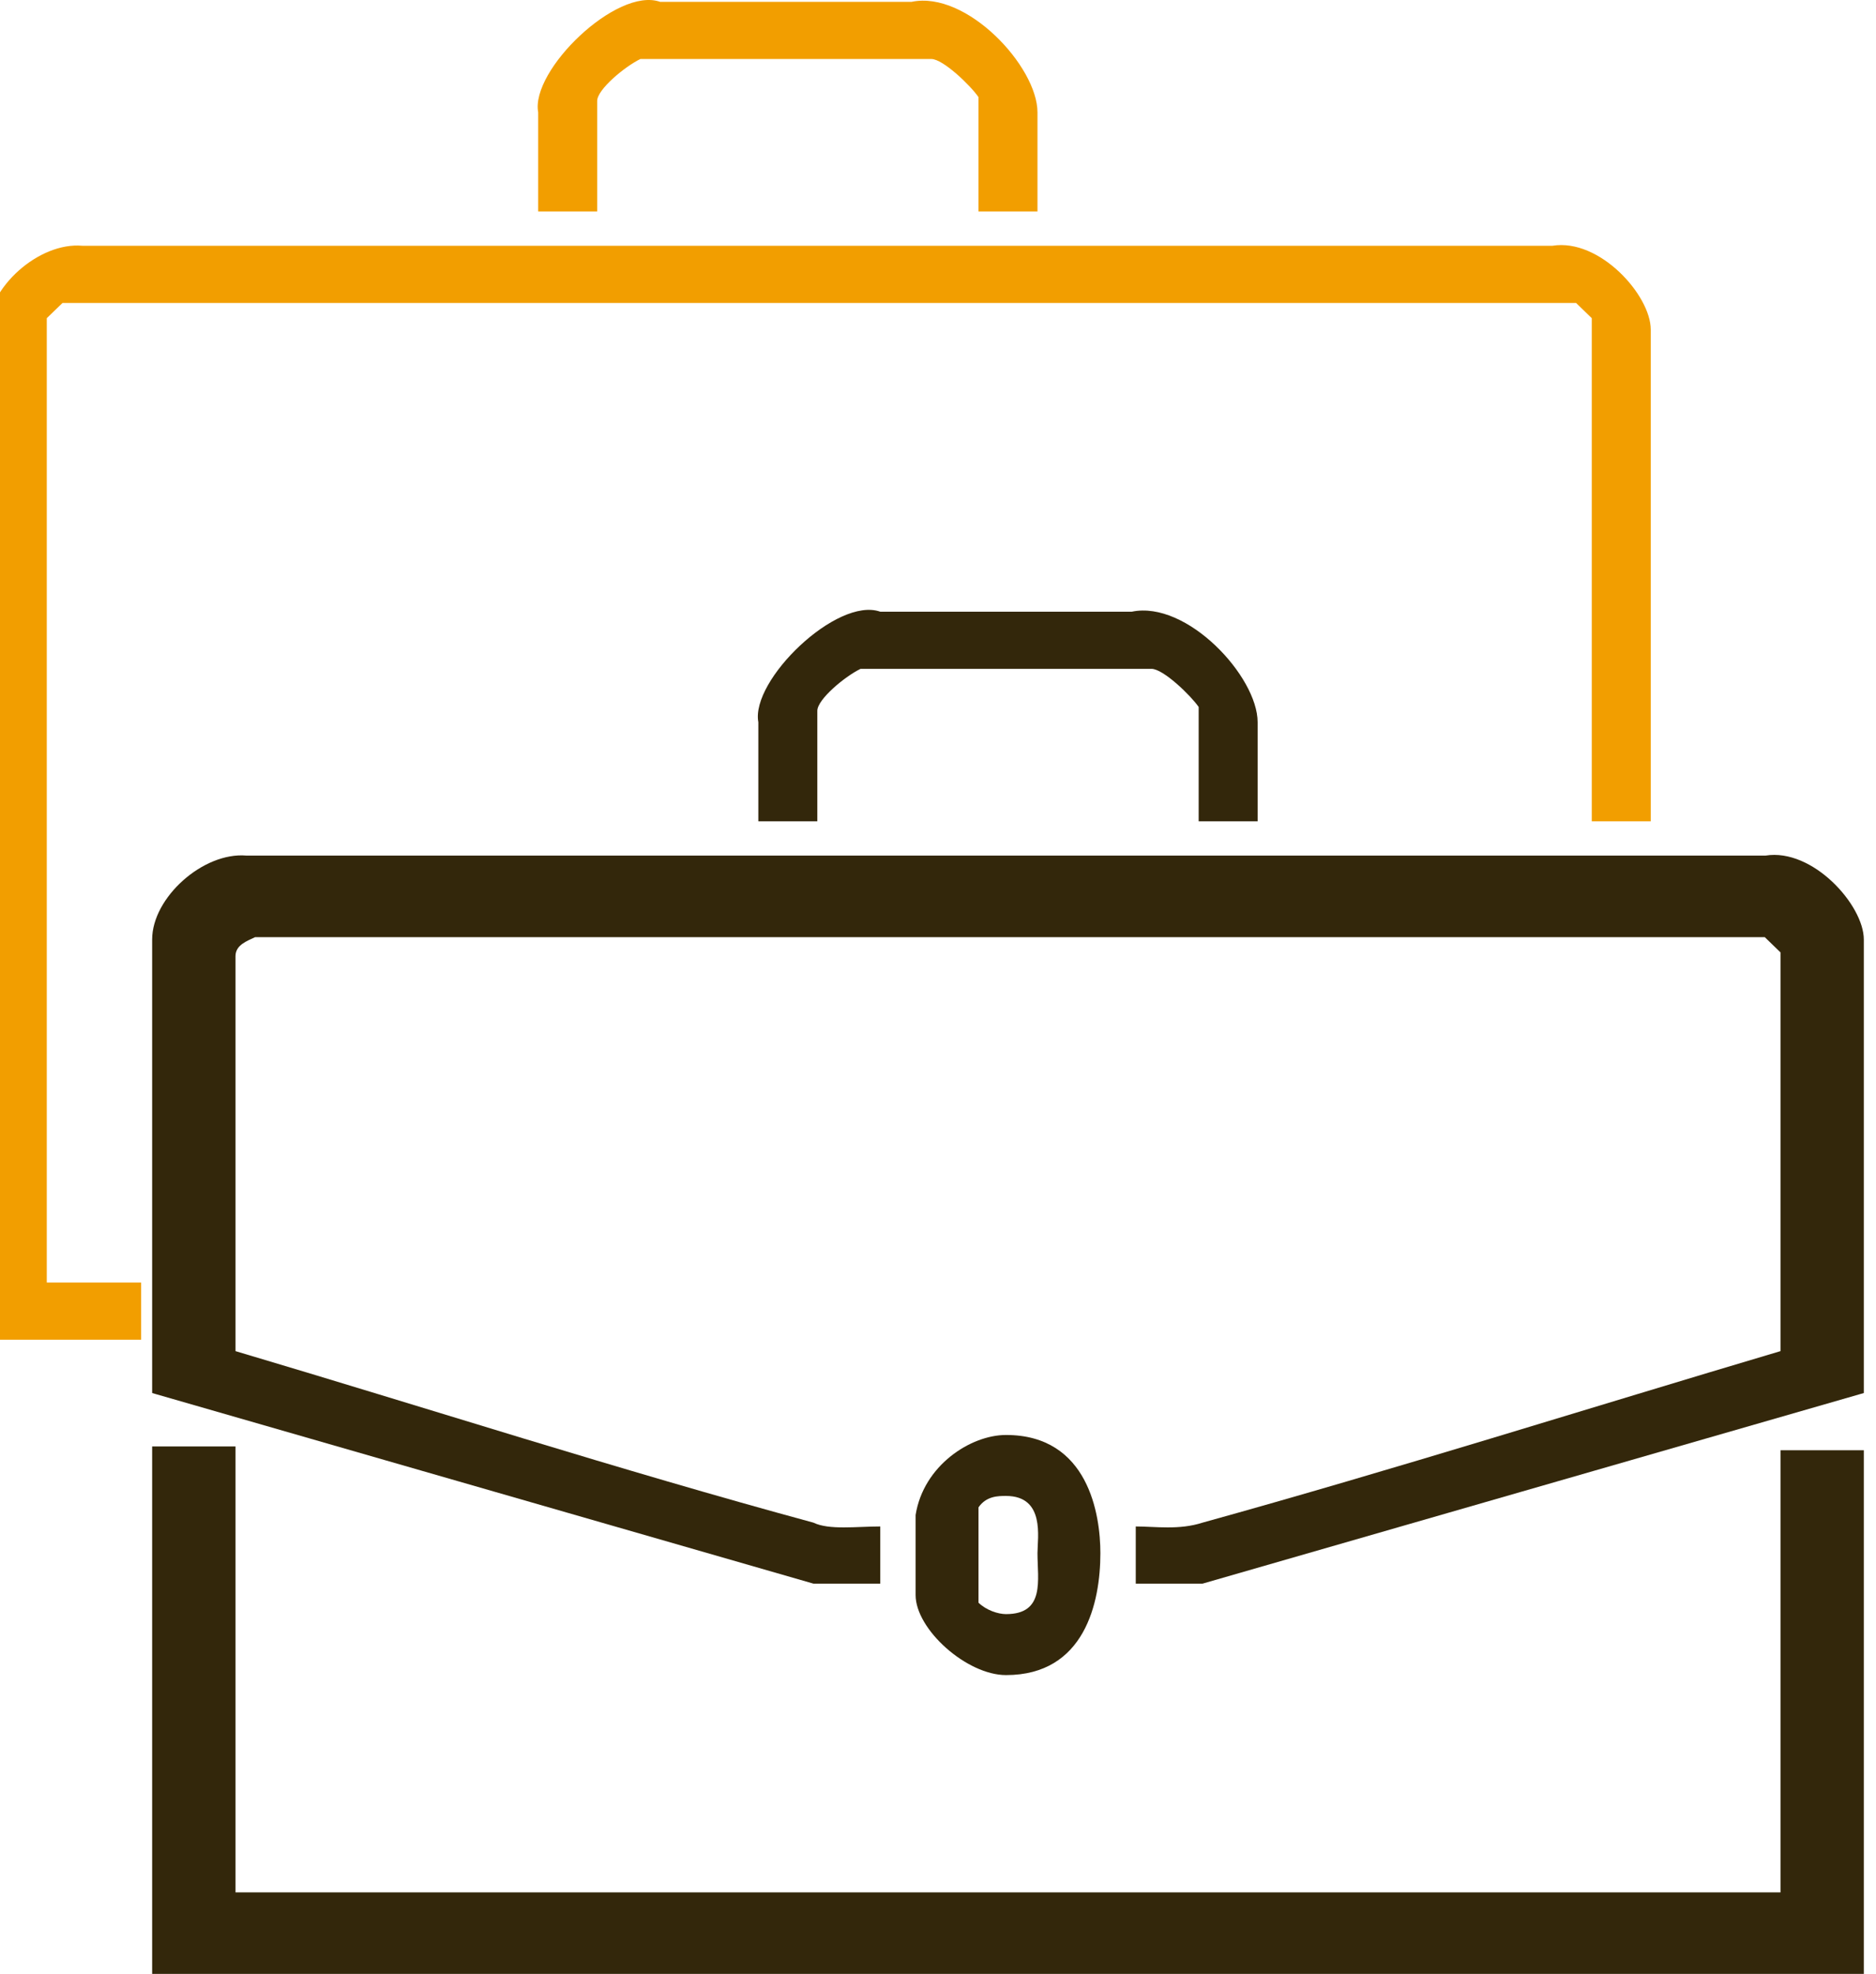 <?xml version="1.0" standalone="no"?>
<!-- Generator: Adobe Fireworks 10, Export SVG Extension by Aaron Beall (http://fireworks.abeall.com) . Version: 0.6.1  -->
<!DOCTYPE svg PUBLIC "-//W3C//DTD SVG 1.1//EN" "http://www.w3.org/Graphics/SVG/1.1/DTD/svg11.dtd">
<svg id="Untitled-Str%E1nka%201" viewBox="0 0 77 81" style="background-color:#ffffff00" version="1.1"
	xmlns="http://www.w3.org/2000/svg" xmlns:xlink="http://www.w3.org/1999/xlink" xml:space="preserve"
	x="0px" y="0px" width="77px" height="81px"
>
	<g id="Vrstva%201">
		<path d="M 42.583 63.733 C 42.583 64.829 42.906 66.236 41.292 66.236 C 40.969 66.236 40.485 66.08 40.162 65.767 L 40.162 61.856 C 40.485 61.387 40.969 61.387 41.292 61.387 C 42.906 61.387 42.583 63.108 42.583 63.733 ZM 45.165 63.733 C 45.165 62.169 44.681 58.885 41.292 58.885 C 39.84 58.885 37.903 60.136 37.581 62.169 L 37.581 65.454 C 37.581 66.861 39.678 68.738 41.292 68.738 C 44.519 68.738 45.165 65.767 45.165 63.733 Z" fill="#33270b"/>
		<path d="M 37.419 0.075 C 39.678 -0.395 42.583 2.734 42.583 4.611 L 42.583 8.677 L 40.162 8.677 L 40.162 3.985 C 39.84 3.516 38.71 2.421 38.226 2.421 L 26.285 2.421 C 25.64 2.734 24.511 3.672 24.511 4.142 L 24.511 8.677 L 22.09 8.677 L 22.09 4.611 C 21.767 2.891 25.317 -0.551 27.092 0.075 L 37.419 0.075 ZM 63.721 10.085 C 65.657 9.773 67.755 12.119 67.755 13.526 L 67.755 33.703 L 65.334 33.703 L 65.334 13.057 C 65.173 12.9 64.85 12.588 64.689 12.432 L 2.566 12.432 C 2.404 12.588 2.082 12.9 1.92 13.057 L 1.92 52.628 L 5.793 52.628 L 5.793 54.975 L -0.5 54.975 L -0.5 13.526 C -0.5 11.806 1.598 9.929 3.373 10.085 L 63.721 10.085 Z" fill="#f29e00"/>
		<path d="M 9.666 59.355 L 9.666 77.654 L 73.08 77.654 L 73.08 59.511 L 76.5 59.511 L 76.5 81 L 6.245 81 L 6.245 59.355 L 9.666 59.355 Z" fill="#33270b"/>
		<path d="M 72.466 35.11 C 74.402 34.798 76.5 37.144 76.5 38.552 L 76.5 57.164 L 49.36 64.985 L 46.617 64.985 L 46.617 62.639 C 47.424 62.639 48.392 62.795 49.36 62.482 C 57.267 60.292 65.173 57.79 73.08 55.444 L 73.08 39.082 C 72.918 38.926 72.596 38.613 72.434 38.456 L 10.472 38.456 C 10.15 38.613 9.666 38.77 9.666 39.238 L 9.666 55.444 C 17.572 57.79 25.317 60.292 33.385 62.482 C 34.031 62.795 35.16 62.639 36.129 62.639 L 36.129 64.985 L 33.385 64.985 L 6.245 57.164 L 6.245 38.552 C 6.245 36.831 8.343 34.954 10.118 35.11 L 72.466 35.11 Z" fill="#33270b"/>
		<path d="M 46.455 25.101 C 48.715 24.631 51.619 27.759 51.619 29.636 L 51.619 33.703 L 49.199 33.703 L 49.199 29.011 C 48.876 28.541 47.746 27.446 47.262 27.446 L 35.322 27.446 C 34.676 27.759 33.547 28.698 33.547 29.168 L 33.547 33.703 L 31.126 33.703 L 31.126 29.636 C 30.804 27.916 34.353 24.475 36.129 25.101 L 46.455 25.101 Z" fill="#33270b"/>
	</g>
</svg>